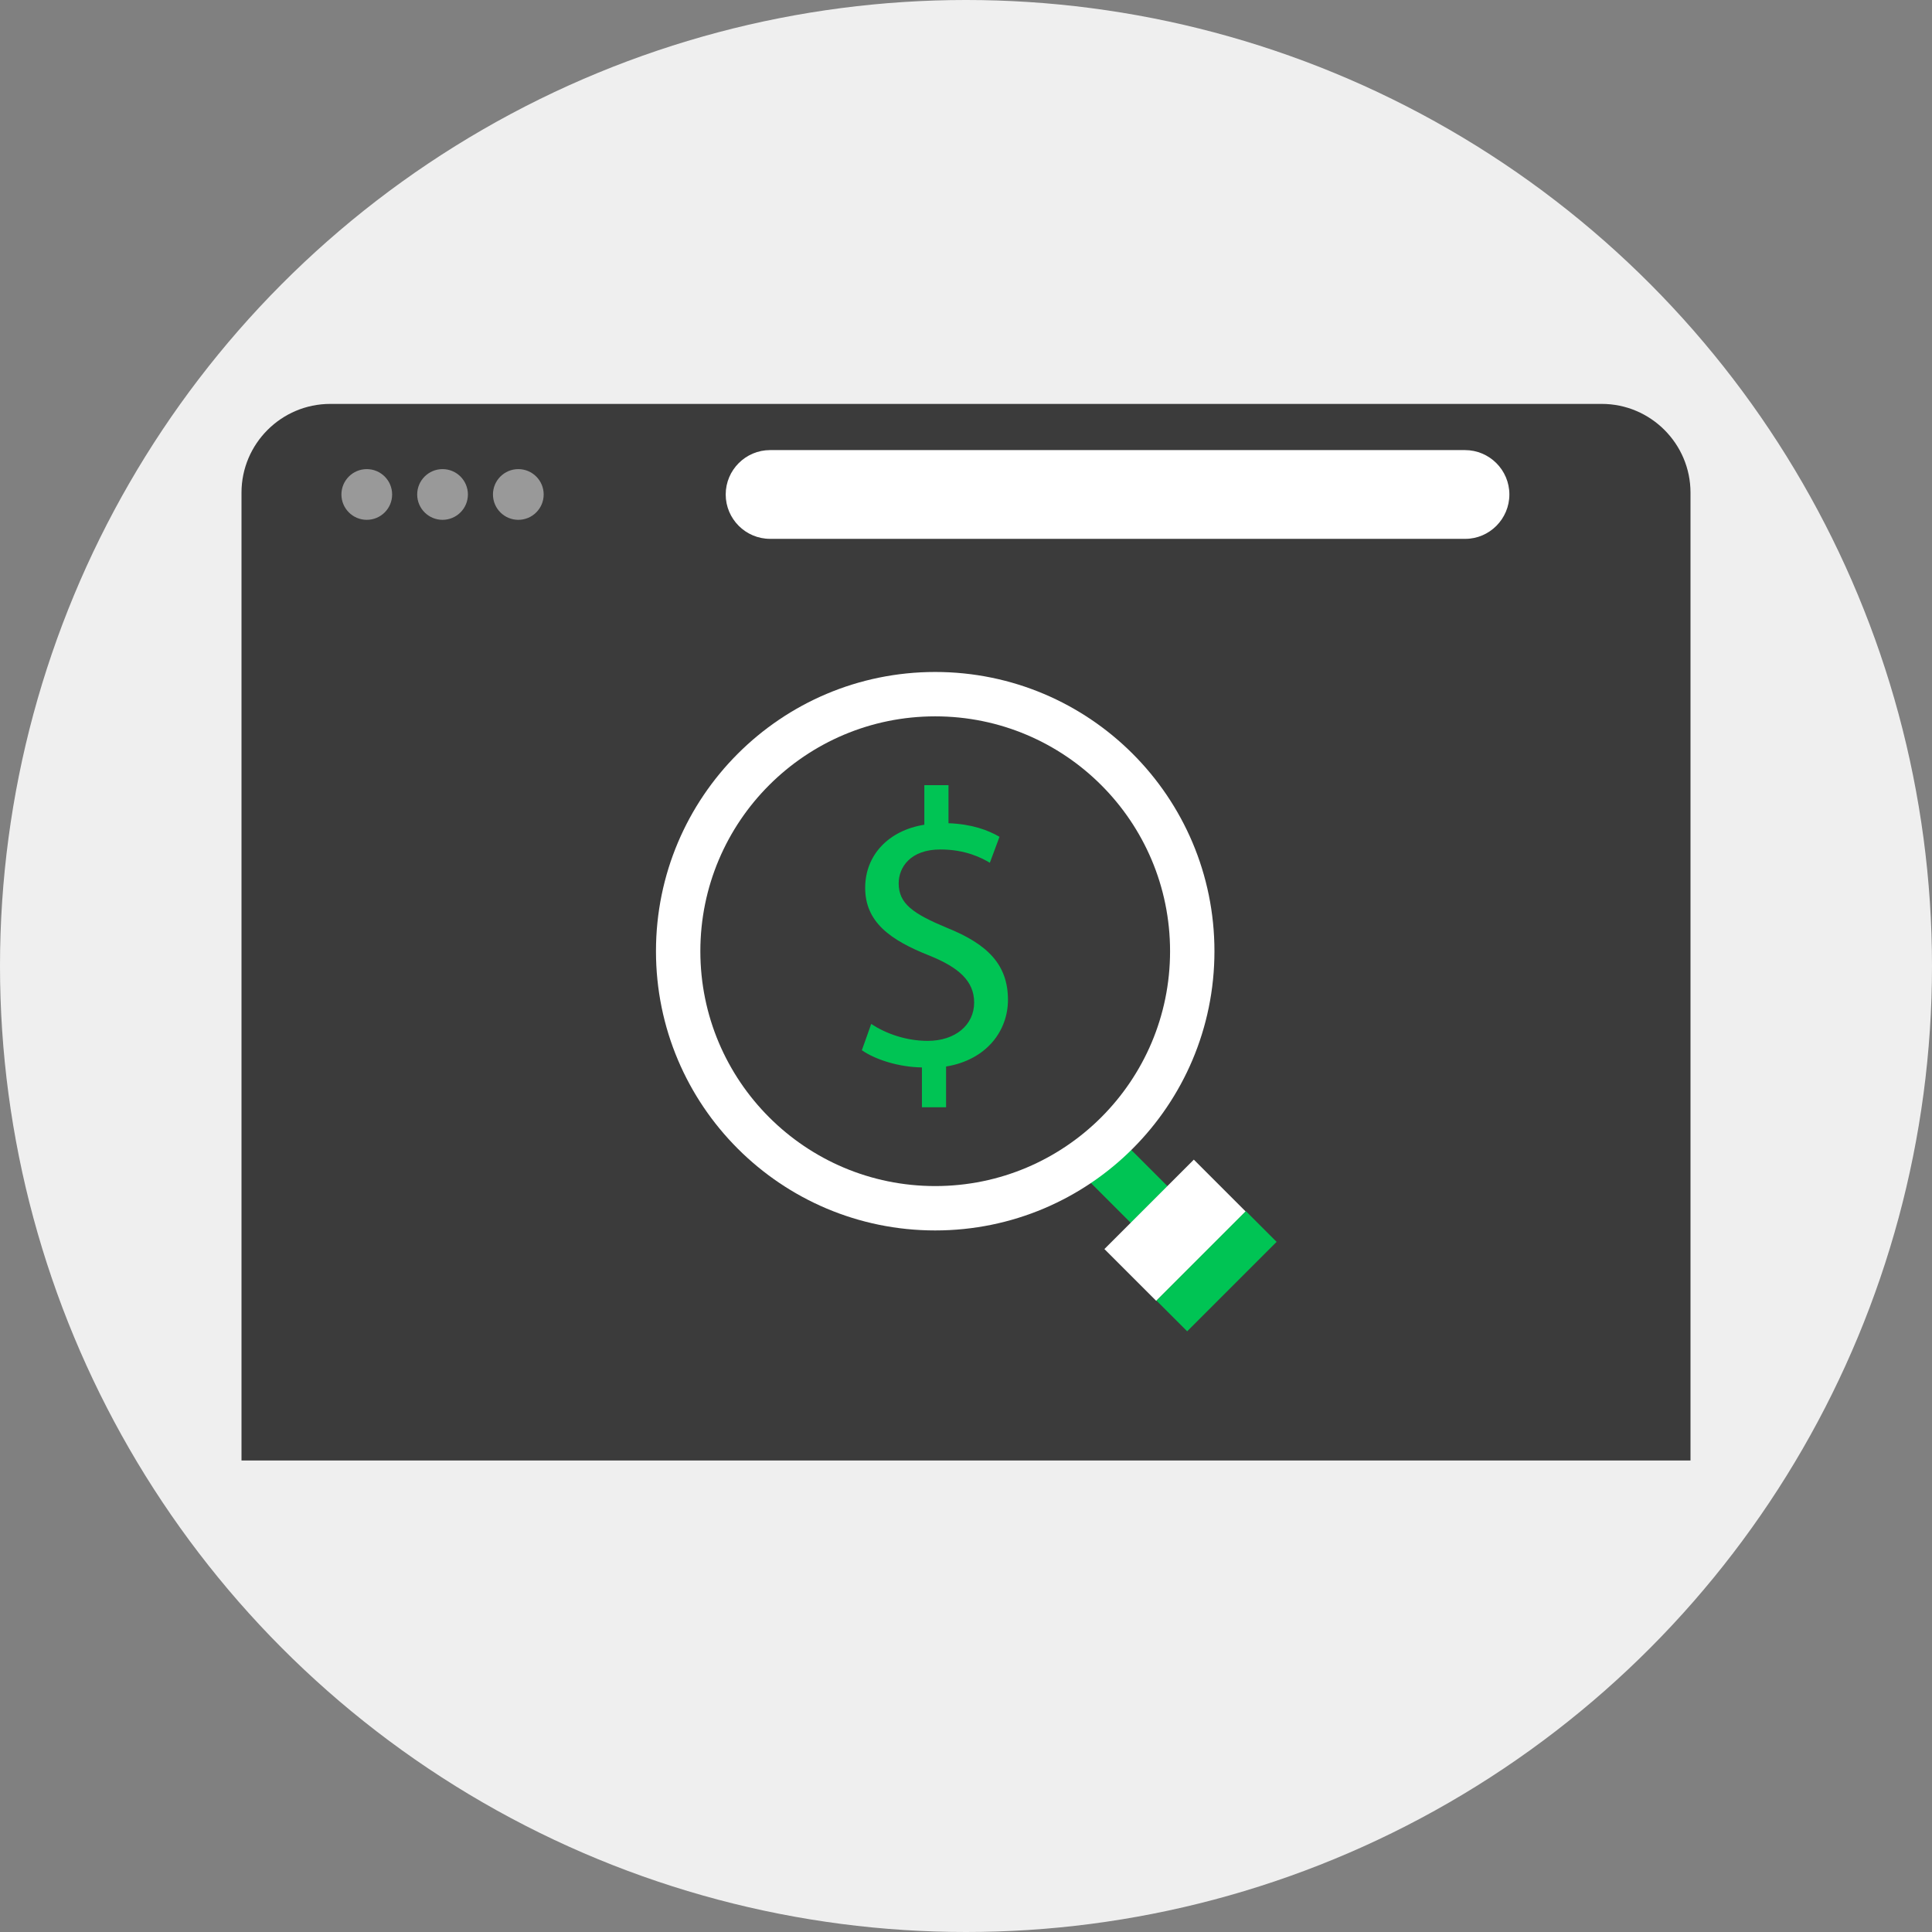 <?xml version="1.0" encoding="iso-8859-1"?>
<!-- Uploaded to: SVG Repo, www.svgrepo.com, Generator: SVG Repo Mixer Tools -->
<svg version="1.1" id="Layer_1" xmlns="http://www.w3.org/2000/svg" xmlns:xlink="http://www.w3.org/1999/xlink" 
	 viewBox="0 0 512 512" xml:space="preserve">
<rect x="0" y="0" width="512" height="512" fill="#808080" stroke="none"/>
<circle style="fill:#EFEFEF;" cx="256" cy="256" r="256"/>
<path style="fill:#3B3B3B;" d="M424.48,107.04H87.52C74.56,107.04,64,117.6,64,130.56v24.48v0.08v231.92h384V155.12v-0.08v-24.48
	C448,117.6,437.44,107.04,424.48,107.04z"/>
<g>
	<circle style="fill:#999999;" cx="97.2" cy="131.04" r="6.72"/>
	<circle style="fill:#999999;" cx="117.28" cy="131.04" r="6.72"/>
	<circle style="fill:#999999;" cx="137.36" cy="131.04" r="6.72"/>
</g>
<path style="fill:#FFFFFF;" d="M388.32,142.8H204.08c-6.48,0-11.76-5.28-11.76-11.76l0,0c0-6.48,5.28-11.76,11.76-11.76h184.16
	c6.48,0,11.76,5.28,11.76,11.76l0,0C400,137.52,394.72,142.8,388.32,142.8z"/>
<rect x="291.71" y="304.688" transform="matrix(0.707 -0.707 0.707 0.707 -134.016 302.872)" style="fill:#00C454;" width="13.76" height="17.04"/>
<g>
	
		<rect x="294.707" y="316.316" transform="matrix(0.707 -0.707 0.707 0.707 -139.316 315.734)" style="fill:#FFFFFF;" width="33.52" height="19.44"/>
	<circle style="fill:#FFFFFF;" cx="247.84" cy="252.08" r="74"/>
</g>
<circle style="fill:#3B3B3B;" cx="247.84" cy="252.08" r="62.24"/>
<g>
	
		<rect x="316.632" y="320.196" transform="matrix(0.707 0.707 -0.707 0.707 332.69 -129.274)" style="fill:#00C454;" width="11.52" height="33.52"/>
	<path style="fill:#00C454;" d="M244.32,293.36v-10.48c-6-0.08-12.24-2-15.92-4.56l2.48-6.96c3.76,2.48,9.12,4.48,14.96,4.48
		c7.36,0,12.32-4.24,12.32-10.16c0-5.68-4.08-9.28-11.76-12.4c-10.56-4.16-17.12-8.96-17.12-18c0-8.64,6.16-15.2,15.68-16.72v-10.48
		h6.4v10.08c6.24,0.24,10.48,1.84,13.52,3.6l-2.56,6.88c-2.16-1.28-6.4-3.52-13.12-3.52c-8,0-11.04,4.8-11.04,8.96
		c0,5.44,3.84,8.08,12.88,11.84c10.72,4.32,16.08,9.76,16.08,19.04c0,8.24-5.68,15.92-16.4,17.68v10.8h-6.4L244.32,293.36
		L244.32,293.36z"/>
</g>
</svg>